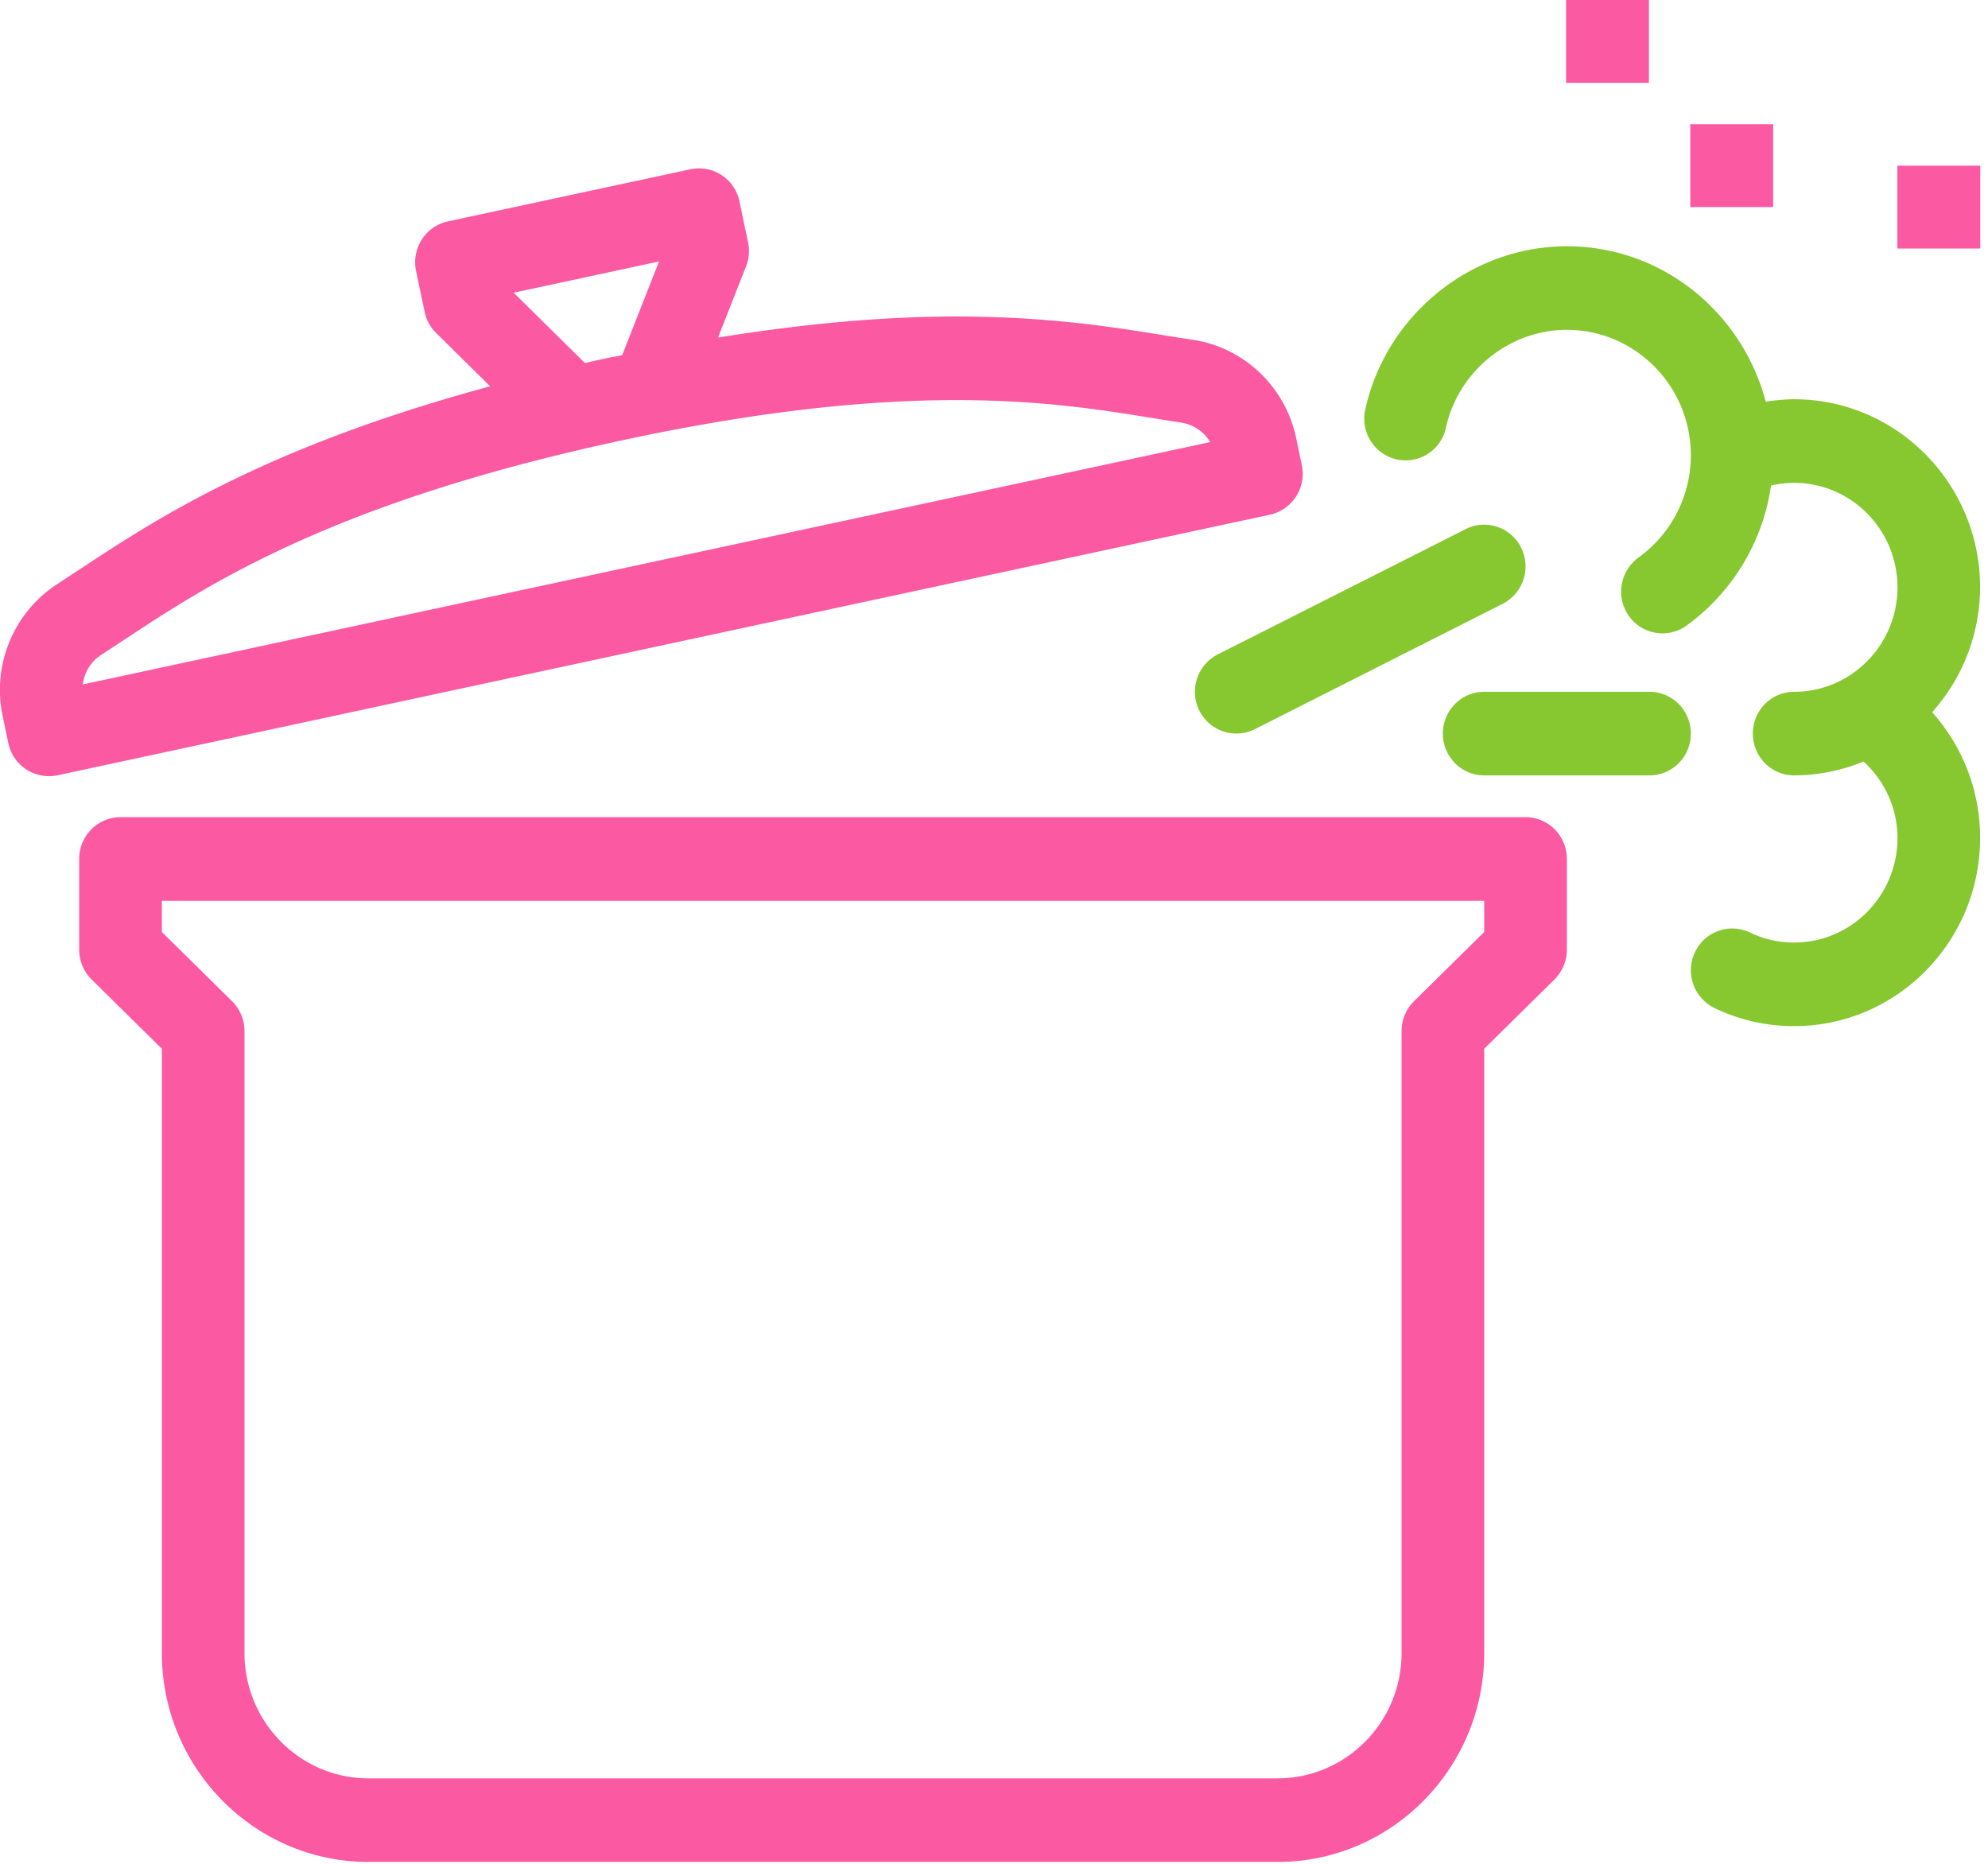 <svg xmlns="http://www.w3.org/2000/svg" preserveAspectRatio="xMidYMid" width="48" height="45" id="svg-1"><defs id="defs-2"></defs><g id="i4svg"><defs id="defs-4"><linearGradient id="grad_0jrbavv" spreadMethod="pad" x1="0" y1="1" x2="1.0" y2="0.0"><stop stop-color="#0c9c7f" stop-opacity="0.992" offset="0" id="stop-4"></stop><stop stop-color="#f3ef15" stop-opacity="0.984" offset="1" id="stop-5"></stop></linearGradient></defs><defs id="defs-8"><linearGradient id="grad_ytah9lc" spreadMethod="pad" x1="0" y1="1" x2="1.0" y2="0.0"><stop stop-color="#b24592" stop-opacity="0.992" offset="0.016" id="stop-4"></stop><stop stop-color="#f15f79" stop-opacity="0.996" offset="1" id="stop-5"></stop></linearGradient></defs><path d="M45.812 6V4h2.001v2h-2.001zm-5-3h2.001v2h-2.001V3zm-2.999-3h2v2h-2V0zm.019 22.927c0 .272-.108.532-.301.723l-1.695 1.671V39.91c0 2.781-2.238 5.045-4.989 5.045H8.897c-2.751 0-4.989-2.264-4.989-5.045V25.321L2.213 23.65a1.02 1.02 0 0 1-.301-.723v-2.188c0-.558.447-1.009.998-1.009h33.924c.551 0 .998.451.998 1.009v2.188zm-1.996-1.179H3.908v.754l1.694 1.671c.193.19.301.45.301.722V39.91c0 1.669 1.343 3.027 2.994 3.027h21.95c1.651 0 2.994-1.358 2.994-3.027V24.895c0-.272.108-.532.301-.722l1.694-1.671v-.754zm-5.173-9.321L1.385 18.72a1.004 1.004 0 0 1-1.184-.777l-.138-.659a3.052 3.052 0 0 1 1.314-3.179l.563-.369c1.827-1.205 4.469-2.942 9.894-4.409l-1.301-1.285a1.005 1.005 0 0 1-.28-.512l-.208-.988a1.023 1.023 0 0 1 .14-.759.999.999 0 0 1 .629-.438l5.856-1.258a.997.997 0 0 1 1.184.777l.208.988c.041.195.023.398-.05.583l-.675 1.715c2.075-.334 3.983-.508 5.756-.508 2.217 0 3.793.255 5.059.461l.662.104c1.225.185 2.221 1.135 2.481 2.364l.137.66a1.01 1.01 0 0 1-.769 1.196zm-18.261-5.36l1.721 1.699c.151-.034.294-.069.449-.102.155-.034.297-.056.45-.087l.89-2.264-3.51.754zm16.118 3.137l-.683-.109c-1.197-.194-2.686-.435-4.744-.435-2.393 0-5.044.32-8.106.978-6.964 1.497-9.968 3.477-11.957 4.789l-.581.38a.992.992 0 0 0-.449.718l27.219-5.851a.978.978 0 0 0-.699-.47z" id="path-1" class="cls-3" fill-rule="evenodd" fill="#fc59a3" fill-opacity="1" type="solidColor"></path><path d="M46.651 17.196a4.53 4.53 0 0 1 1.158 3.038c0 2.504-2.014 4.541-4.49 4.541-.673 0-1.32-.147-1.923-.437a1.015 1.015 0 0 1-.473-1.345.994.994 0 0 1 1.33-.478 2.43 2.43 0 0 0 1.066.242c1.376 0 2.495-1.131 2.495-2.523 0-.72-.306-1.376-.818-1.848a4.42 4.42 0 0 1-1.677.335c-.551 0-.997-.451-.997-1.009 0-.558.446-1.009.997-1.009 1.376 0 2.495-1.131 2.495-2.522 0-1.392-1.119-2.523-2.495-2.523-.19 0-.376.022-.557.064a5.068 5.068 0 0 1-2.044 3.385.994.994 0 0 1-1.392-.239 1.018 1.018 0 0 1 .236-1.407 3.044 3.044 0 0 0 1.263-2.47c0-1.669-1.343-3.027-2.993-3.027-1.39 0-2.617.993-2.921 2.363a.993.993 0 0 1-1.192.764 1.009 1.009 0 0 1-.755-1.205c.505-2.283 2.553-3.94 4.868-3.94 2.306 0 4.233 1.599 4.802 3.753.225-.035.453-.059.685-.059 2.476 0 4.49 2.037 4.49 4.541a4.534 4.534 0 0 1-1.158 3.015zm-9.922-3.971a1.016 1.016 0 0 1-.447 1.354l-5.986 3.027a.997.997 0 0 1-1.339-.452 1.015 1.015 0 0 1 .446-1.354l5.987-3.026a.994.994 0 0 1 1.339.451zm-.893 3.478h3.991c.552 0 .998.451.998 1.009 0 .558-.446 1.009-.998 1.009h-3.991c-.551 0-.998-.451-.998-1.009 0-.558.447-1.009.998-1.009z" id="path-2" class="cls-3" fill-rule="evenodd" fill="#87c830" fill-opacity="1" type="solidColor"></path></g></svg>
